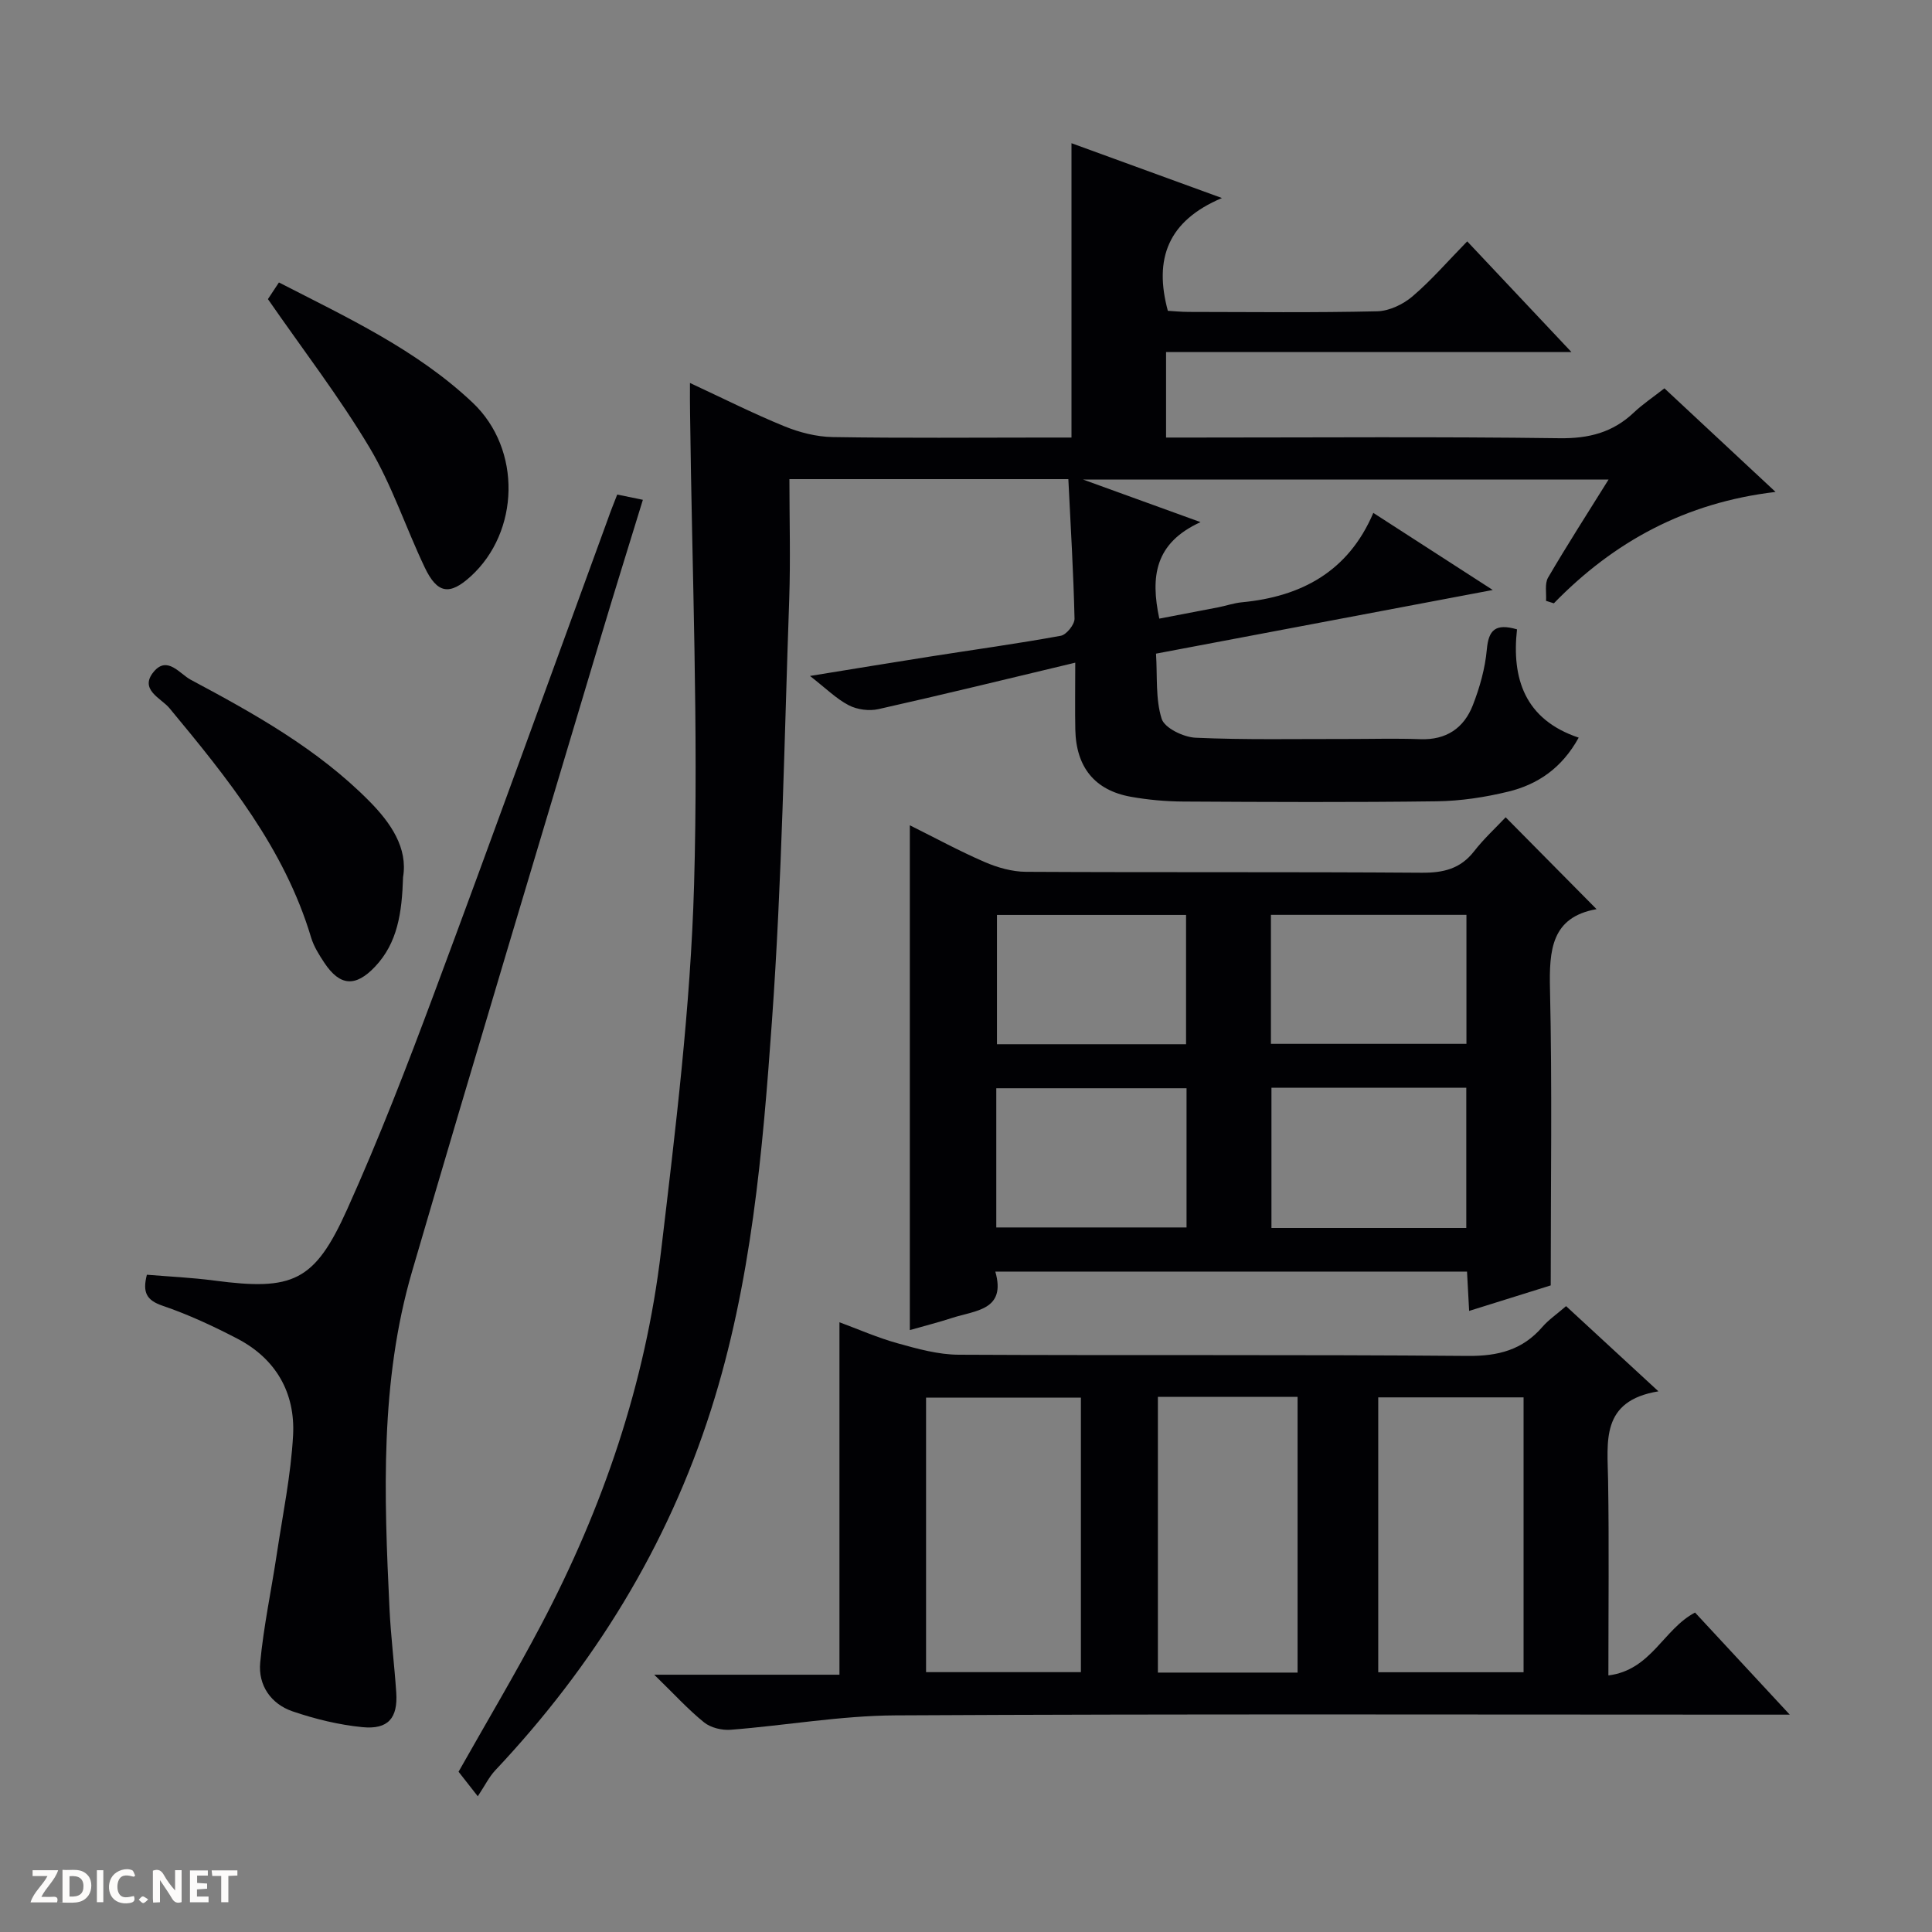 <svg enable-background="new 0 0 400 400" viewBox="0 0 400 400" xmlns="http://www.w3.org/2000/svg"><rect x="0" y="0" width="400" height="400" fill="#808080" stroke="none"/><g fill="#fcfbfa"><path d="m37.59 393.81c-.92.31-1.52.05-2-.78-.7-1.2-1.52-2.34-2.47-3.78v4.59c-.55.03-.95.05-1.41.07-.03-.37-.06-.64-.06-.91 0-1.91 0-3.81 0-5.7 1.13-.41 1.77-.03 2.29.91.62 1.11 1.38 2.14 2.31 3.19v-4.2h1.35v6.61z"/><path d="m12.94 393.88v-6.75c1.9.19 3.93-.54 5.37 1.29.8 1.01.78 2.88.03 3.97-1.37 1.97-3.4 1.51-6.4 1.49m2.45-1.22c2.04.12 2.92-.58 2.89-2.21-.03-1.51-.98-2.19-2.89-2z"/><path d="m11.81 393.87h-5.49c.68-2.18 2.47-3.48 3.51-5.45h-3.08v-1.21h5.29c-.71 2.13-2.44 3.48-3.47 5.51.86 0 1.63.04 2.39-.01.79-.05 1.14.21.85 1.16"/><path d="m39.33 393.86v-6.61h3.7v1.07h-2.22v1.52c.68.04 1.34.09 2.07.13v1.07c-.72.05-1.38.09-2.1.14v1.48h2.4v1.19h-3.85z"/><path d="m27.71 388.56c-1.15-.3-2.46-.61-3.1.64-.37.73-.41 1.93-.06 2.67.63 1.35 1.99.93 3.17.68.35.94-.01 1.32-.93 1.46-1.62.25-3.05-.27-3.76-1.48-.73-1.24-.6-3.03.31-4.17.88-1.11 2.71-1.7 4-1.16.32.13.44.74.65 1.12-.1.08-.19.16-.28.24"/><path d="m49.15 387.24v1.07c-.59.02-1.17.05-1.87.08v5.44h-1.48v-5.44h-1.85c-.05-.4-.08-.73-.13-1.15z"/><path d="m20.06 387.21h1.33v6.62h-1.33z"/><path d="m30.68 393.25c-.39.38-.8.79-1.05.76-.32-.05-.6-.45-.9-.7.26-.24.51-.64.8-.67.29-.04.62.3 1.15.61"/></g><path d="m142.85 79.29c6.93 3.22 13.13 6.35 19.53 8.96 3.13 1.28 6.64 2.18 10 2.24 14.66.24 29.33.1 43.99.1h5.47c0-20.46 0-40.47 0-60.94 9.68 3.53 19.57 7.13 31.15 11.35-11.22 4.73-14.11 12.61-11.2 23.35 1.15.06 2.75.23 4.36.23 13 .02 26 .17 38.99-.13 2.48-.06 5.36-1.43 7.29-3.08 3.91-3.33 7.3-7.27 11.34-11.4 7.17 7.61 14.04 14.91 21.57 22.91-28.47 0-56.02 0-83.92 0v17.71h6c25.16 0 50.33-.2 75.48.14 6.06.08 11.01-1.19 15.37-5.32 1.8-1.71 3.89-3.1 6.33-5.01 7.42 6.92 14.78 13.78 23.01 21.45-18.64 2.2-33.48 10.29-45.9 23.06-.54-.17-1.08-.34-1.62-.51.11-1.62-.31-3.55.42-4.81 3.91-6.69 8.11-13.22 12.53-20.31-36.22 0-71.76 0-108.82 0 8.54 3.09 15.72 5.7 24.34 8.82-9.51 4.34-10.38 11.3-8.54 19.98 3.98-.76 8.09-1.54 12.2-2.34 1.63-.32 3.23-.88 4.87-1.04 12.32-1.16 22.07-6.36 27.24-18.51 8.52 5.5 16.02 10.34 24.73 15.96-23.85 4.51-46.51 8.79-69.72 13.18.3 4.72-.13 9.38 1.17 13.49.61 1.92 4.53 3.81 7.03 3.92 10.31.46 20.65.24 30.99.26 5.17.01 10.34-.15 15.5.04 5.4.21 9.06-2.29 10.91-7.05 1.43-3.67 2.54-7.61 2.89-11.52.36-4.02 1.76-5.47 6.25-4.17-1.12 10.11 1.55 18.66 12.77 22.42-3.49 6.34-8.51 9.7-14.59 11.18-4.81 1.17-9.83 1.93-14.77 2-17.49.23-34.99.15-52.49.05-3.63-.02-7.31-.35-10.89-.99-7.48-1.35-11.33-6.14-11.48-13.95-.08-4.12-.01-8.25-.01-13.81-14.16 3.38-27.43 6.63-40.76 9.62-1.92.43-4.39.1-6.13-.8-2.58-1.34-4.74-3.51-8.03-6.07 9.01-1.46 16.94-2.77 24.88-4.02 9.02-1.42 18.07-2.66 27.04-4.3 1.17-.21 2.87-2.33 2.85-3.53-.22-9.58-.8-19.15-1.28-28.9-19.3 0-37.9 0-57.75 0 0 8.34.24 16.6-.04 24.84-1.02 29.1-1.5 58.24-3.57 87.26-1.93 27.13-4.26 54.33-12.61 80.54-9.06 28.42-24.33 53.07-44.7 74.71-1.24 1.32-2.07 3.04-3.6 5.35-2.05-2.62-3.06-3.9-3.98-5.08 5.76-10.21 11.7-20.18 17.1-30.42 12.82-24.29 21.59-50.03 24.82-77.32 2.99-25.22 6.11-50.53 6.84-75.87.94-32.56-.45-65.19-.83-97.78-.04-1.75-.02-3.52-.02-6.14z" fill="#010104"/><path d="m333 346.88c8.89-1.11 11.38-9.58 17.94-13.02 6.22 6.71 12.51 13.48 19.61 21.14-2.77 0-4.52 0-6.26 0-59.62 0-119.25-.17-178.87.15-11.39.06-22.76 2.09-34.15 2.98-1.81.14-4.13-.42-5.5-1.53-3.3-2.66-6.18-5.84-10.32-9.87h38.35c0-24.53 0-48.52 0-72.97 3.85 1.42 7.9 3.21 12.13 4.38 4.09 1.14 8.35 2.32 12.54 2.34 35.14.18 70.28-.05 105.42.25 6.29.05 11.32-1.23 15.44-6 1.28-1.48 2.96-2.62 4.91-4.31 6.15 5.67 12.2 11.25 19.12 17.64-12.04 1.97-10.54 10.42-10.42 18.47.21 13.12.06 26.25.06 40.35zm-109.21-57.52c-10.9 0-21.43 0-32.06 0v56.84h32.06c0-19.05 0-37.69 0-56.84zm91.65 56.86c0-19.23 0-38.09 0-56.91-10.29 0-20.19 0-30.09 0v56.91zm-46.79.07c0-19.26 0-38.13 0-57.08-9.78 0-19.21 0-28.92 0v57.08z" fill="#010104"/><path d="m330.55 188.23c-9.35 1.65-9.83 8.45-9.64 16.6.46 20.1.15 40.22.15 61.3-4.68 1.46-10.6 3.31-16.89 5.28-.16-3.01-.3-5.45-.44-8.14-32.47 0-64.7 0-97.66 0 2.3 8.02-4.12 8.02-8.91 9.58-2.81.92-5.68 1.64-8.79 2.53 0-34.93 0-69.42 0-104.51 5.16 2.56 10.22 5.32 15.49 7.6 2.65 1.15 5.68 2.01 8.54 2.03 27.31.15 54.62-.01 81.93.19 4.5.03 8.02-.79 10.87-4.45 2.03-2.61 4.51-4.88 6.53-7.03 6.34 6.41 12.37 12.5 18.82 19.02zm-67.31 36.98v29.03h40.34c0-9.88 0-19.41 0-29.03-13.58 0-26.8 0-40.34 0zm-17.58.1c-13.39 0-26.29 0-39.39 0v28.82h39.39c0-9.75 0-19.05 0-28.82zm17.47-9.19h40.48c0-9.23 0-17.99 0-26.71-13.7 0-27.08 0-40.48 0zm-17.57-26.69c-13.29 0-26.3 0-39.15 0v26.77h39.15c0-9.15 0-17.91 0-26.77z" fill="#010104"/><path d="m127.79 102.39c1.92.4 3.34.69 5.31 1.09-2.94 9.57-5.84 18.84-8.62 28.15-13.1 43.85-26.32 87.66-39.16 131.59-6.68 22.86-5.8 46.39-4.68 69.84.28 5.8 1.01 11.58 1.4 17.37.35 5.27-1.67 7.68-6.99 7.16-4.89-.48-9.8-1.68-14.47-3.27-4.49-1.53-7.15-5.41-6.71-10.08.71-7.54 2.31-15 3.44-22.51 1.23-8.18 2.92-16.34 3.37-24.57.47-8.79-3.56-15.85-11.55-20.01-4.99-2.6-10.16-5-15.47-6.81-3.3-1.13-4.2-2.72-3.25-6.42 4.57.38 9.31.59 13.99 1.21 16.21 2.13 20.71.27 27.46-14.71 6.61-14.67 12.42-29.71 18.04-44.8 12.17-32.66 24-65.45 35.97-98.19.53-1.54 1.15-3.06 1.92-5.04z" fill="#010104"/><path d="m83.45 181.59c-.23 7.45-1.15 13.63-5.8 18.55-4.04 4.27-7.27 4.03-10.48-.78-1.09-1.64-2.2-3.4-2.76-5.26-5.53-18.48-17.33-33.02-29.34-47.5-1.7-2.05-6.35-3.82-3.22-7.55 2.81-3.34 5.38.48 7.63 1.68 13.19 7.04 26.27 14.33 36.93 25.09 4.56 4.59 8.05 9.79 7.04 15.77z" fill="#010104"/><path d="m55.47 61.93c.42-.64 1.21-1.84 2.28-3.45 14.16 7.28 28.53 13.94 40.11 24.89 10.22 9.67 9.71 26.75-.4 35.96-4.36 3.97-6.92 3.62-9.52-1.84-3.92-8.23-6.79-17.03-11.42-24.81-6.28-10.51-13.8-20.28-21.05-30.75z" fill="#010104"/></svg>